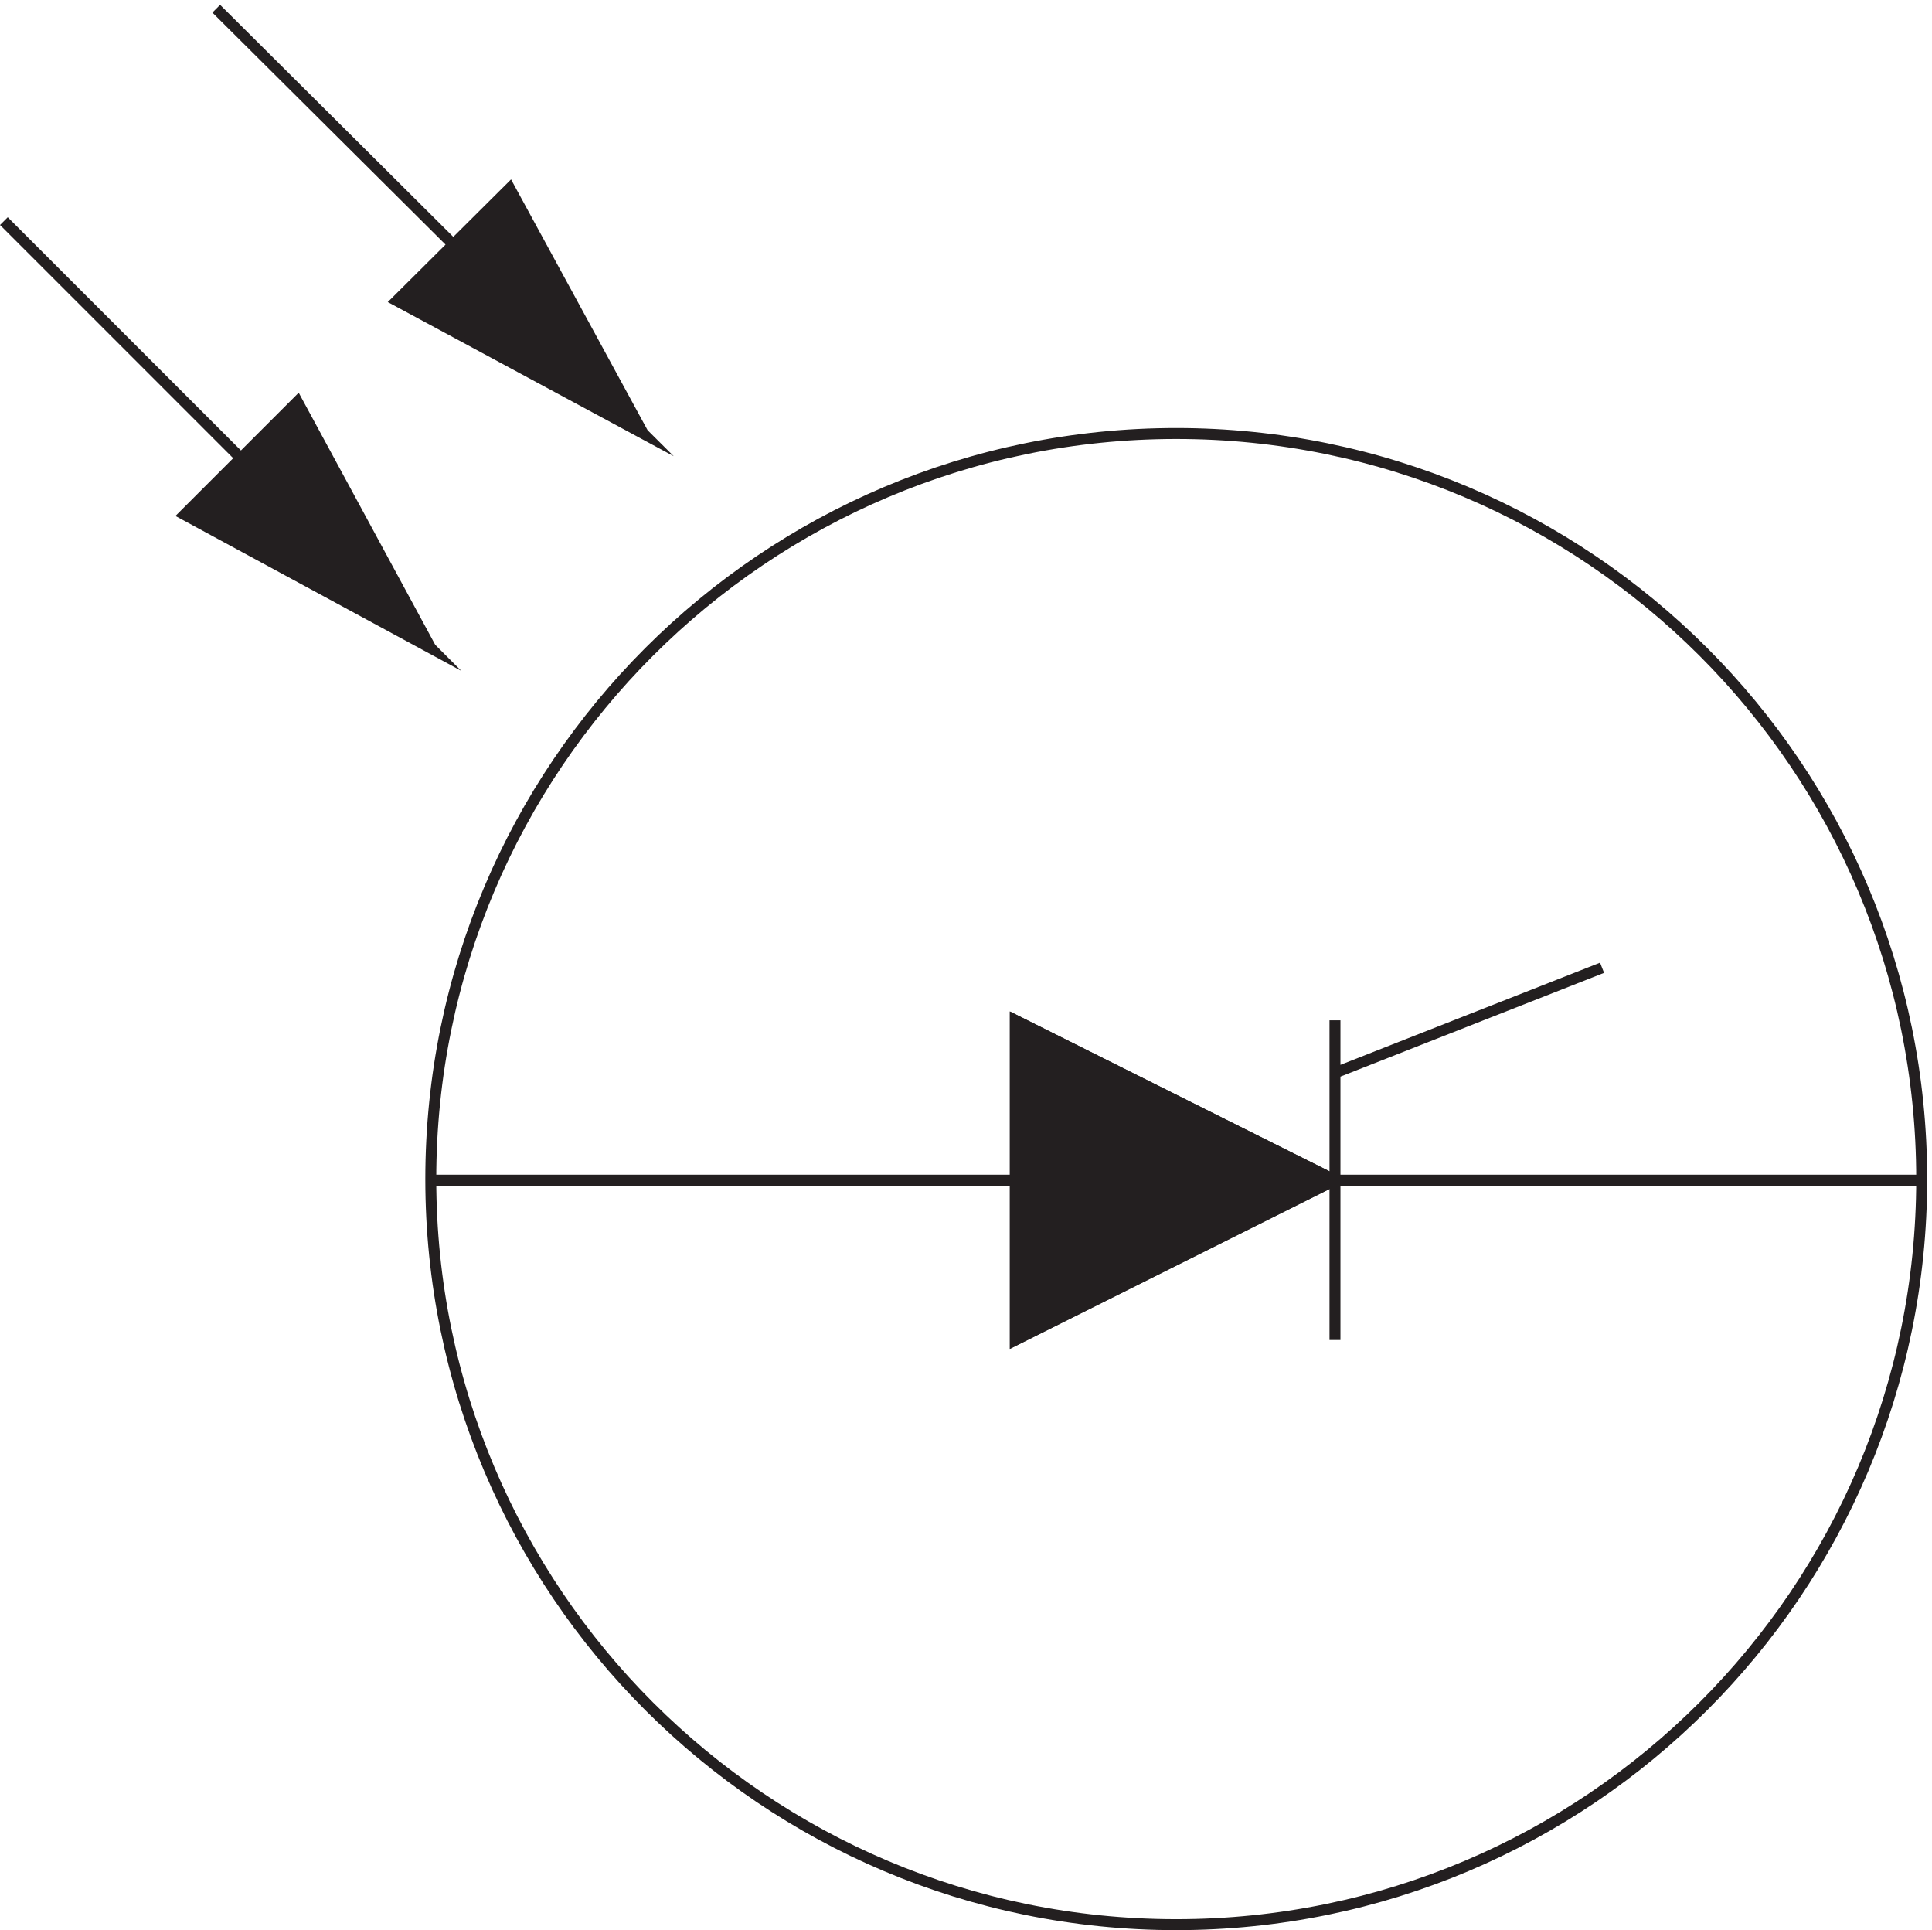 <svg xmlns="http://www.w3.org/2000/svg" xml:space="preserve" width="176.053" height="175.854"><path d="m148.832 1315.66 292.5-291-168.75 90.94 77.344 76.95 91.406-167.89m875.998-510.75c0-282.09-228.66-510.75-510.748-510.75-282.078 0-510.75 228.66-510.75 510.75 0 282.078 228.672 510.75 510.75 510.75 282.088 0 510.748-228.672 510.748-510.75zM3.332 1170.16l292.5-292.5-168.75 91.406 77.344 77.344 91.406-168.75" style="fill:none;stroke:#231f20;stroke-width:7.5;stroke-linecap:butt;stroke-linejoin:miter;stroke-miterlimit:10;stroke-dasharray:none;stroke-opacity:1" transform="matrix(.133 0 0 -.133 -.09 175.776)"/><path d="m915.332 513.164-219 109.5v-219l219 109.5" style="fill:none;stroke:#231f20;stroke-width:7.5;stroke-linecap:butt;stroke-linejoin:miter;stroke-miterlimit:10;stroke-dasharray:none;stroke-opacity:1" transform="matrix(.133 0 0 -.133 -.09 175.776)"/><path d="m915.332 513.164-219 109.5v-219l219 109.5" style="fill:none;stroke:#231f20;stroke-width:7.5;stroke-linecap:butt;stroke-linejoin:miter;stroke-miterlimit:10;stroke-dasharray:none;stroke-opacity:1" transform="matrix(.133 0 0 -.133 -.09 175.776)"/><path d="m126.332 969.473 77.688 77.687 91.812-169.5m-22.5 238 77 77 91-168m255-401.996v-219l219 109.5" style="fill:#231f20;fill-opacity:1;fill-rule:evenodd;stroke:none" transform="matrix(.133 0 0 -.133 -.09 175.776)"/><path d="m915.332 586.664 182.998 72m-802.498-145.5H1317.33m-401.998 109.5v-219" style="fill:none;stroke:#231f20;stroke-width:7.5;stroke-linecap:butt;stroke-linejoin:miter;stroke-miterlimit:10;stroke-dasharray:none;stroke-opacity:1" transform="matrix(.133 0 0 -.133 -.09 175.776)"/></svg>
